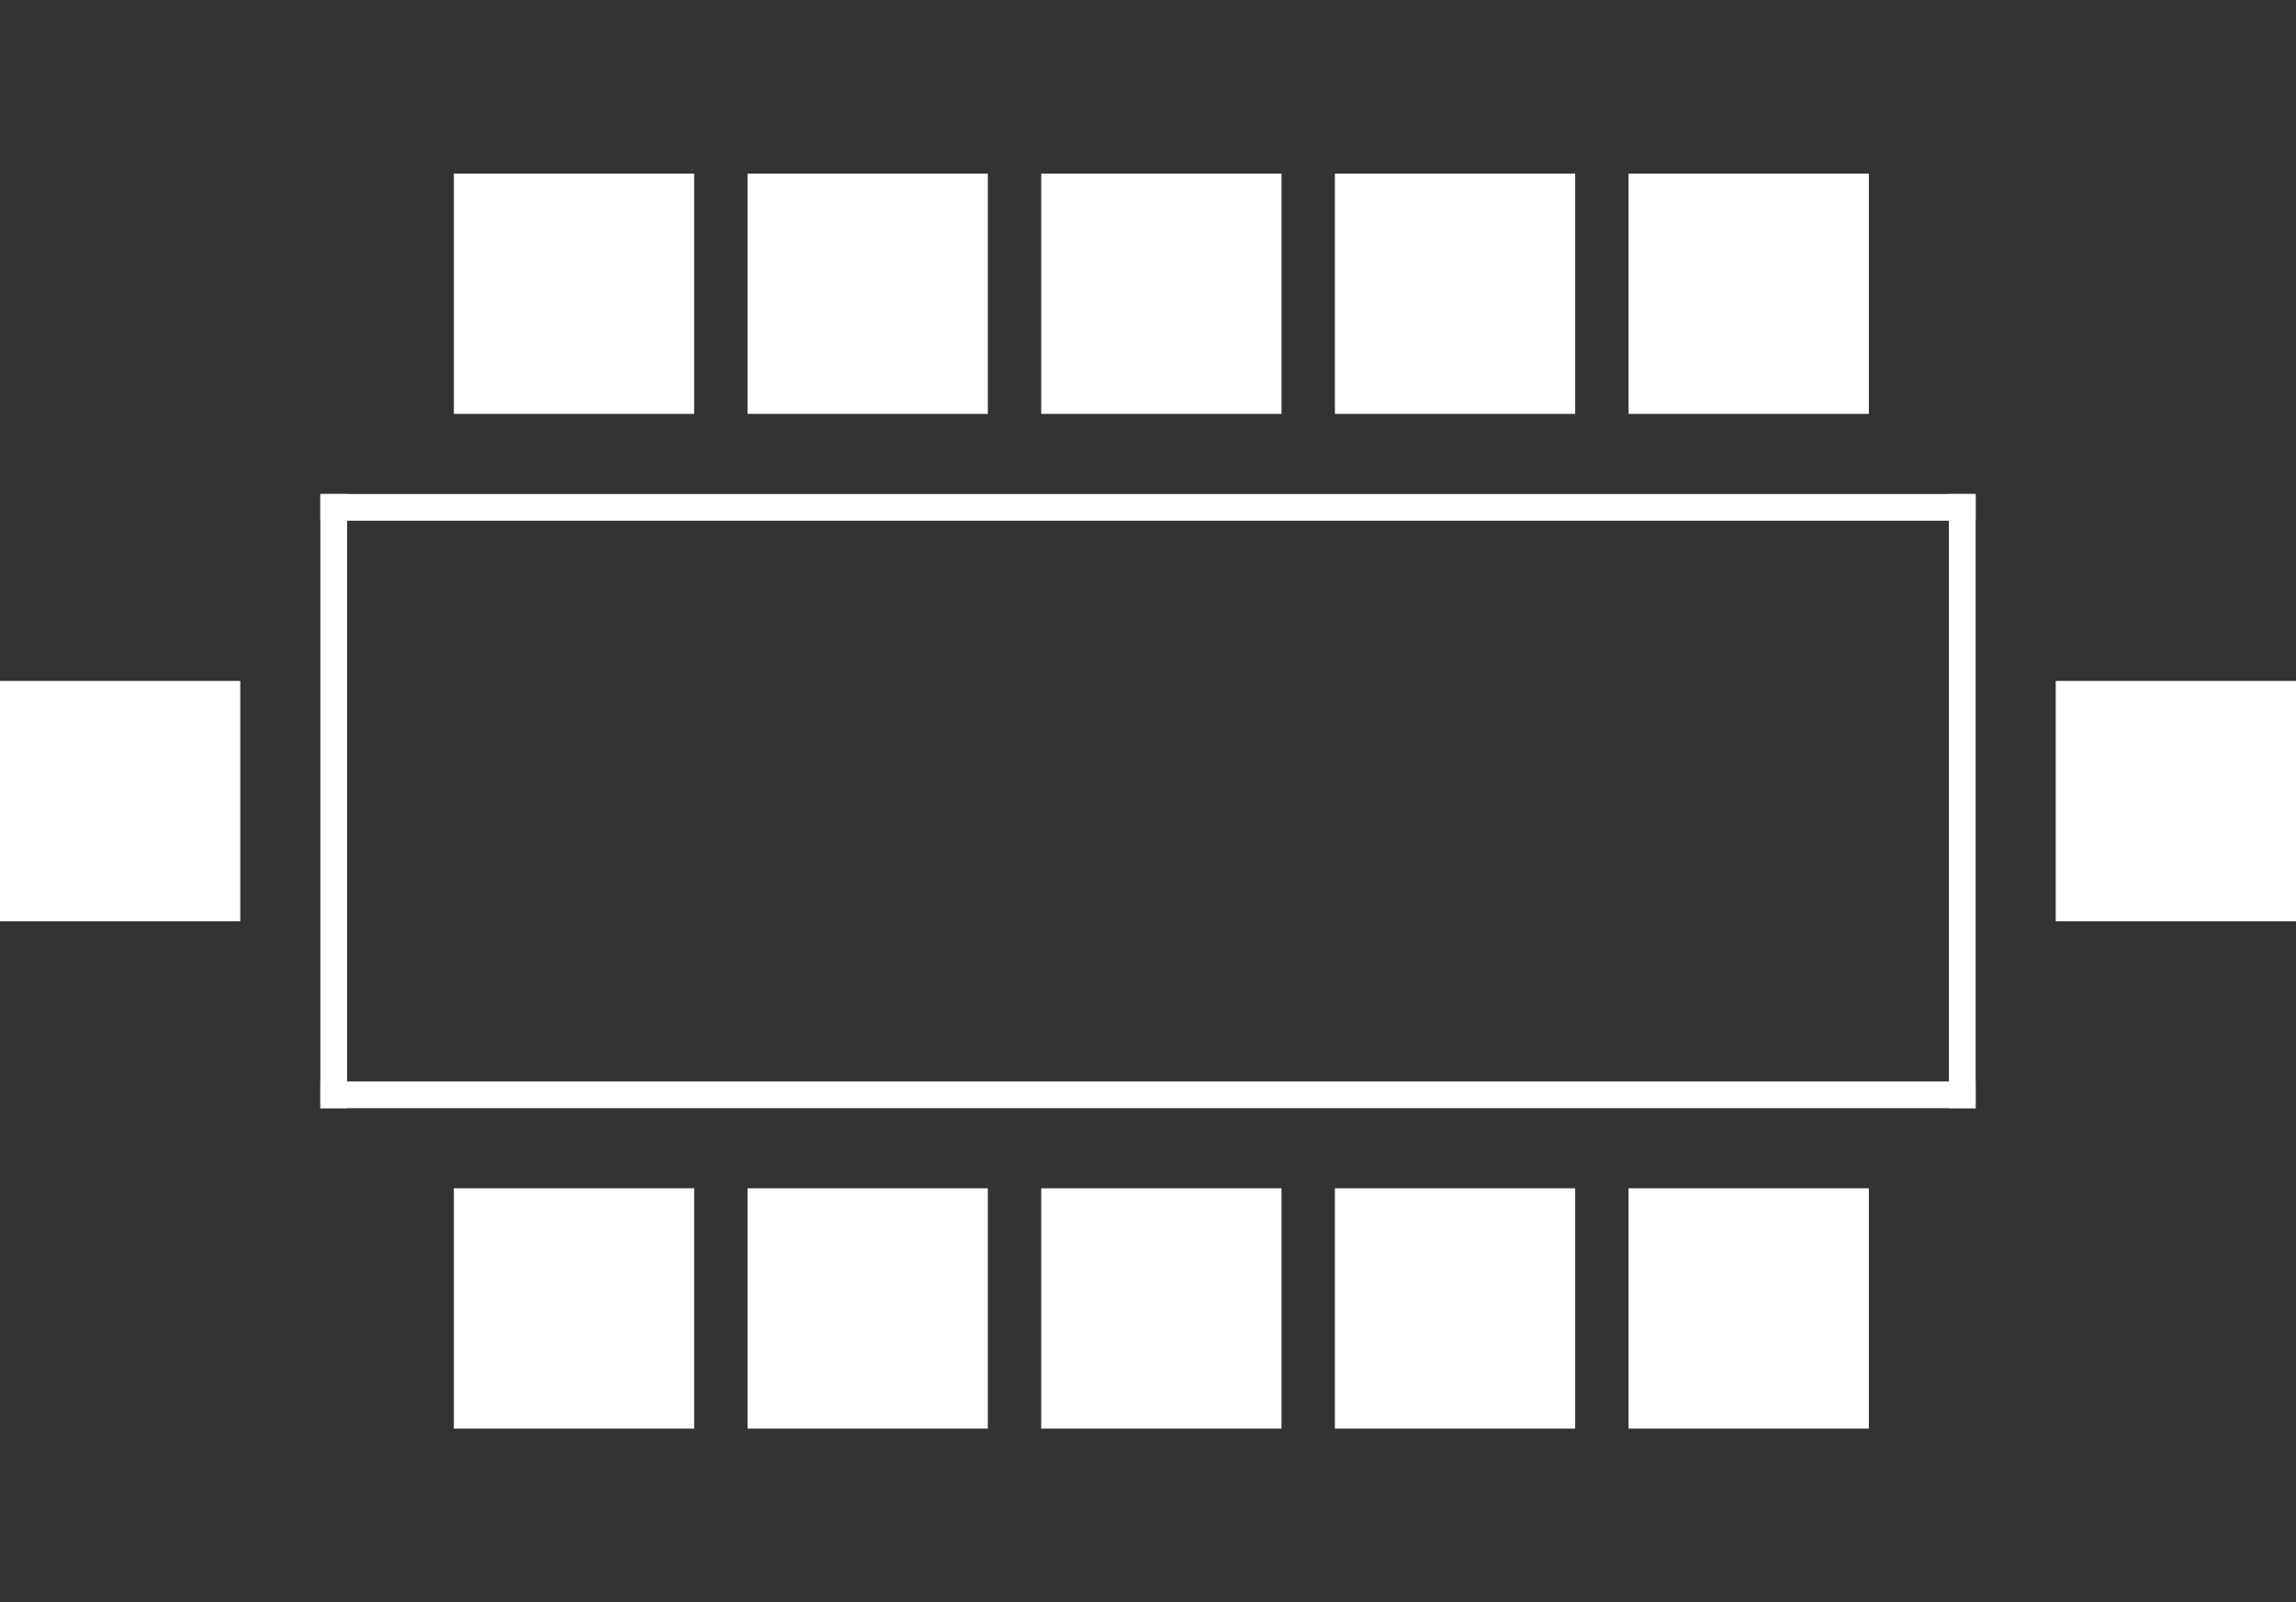 <?xml version="1.0" encoding="UTF-8"?>
<svg xmlns="http://www.w3.org/2000/svg" width="86" height="60" viewBox="0 0 86 60" fill="none">
  <rect x="0" y="0" width="86" height="60" fill="#333333" stroke="none"/>
  <path d="M86 25.5H77V34.5H86V25.5Z" fill="white"></path>
  <path d="M74 18.5H73V41.5H74V18.5Z" fill="white"></path>
  <path d="M48 6.5H39V15.5H48V6.5Z" fill="white"></path>
  <path d="M37 6.5H28V15.5H37V6.5Z" fill="white"></path>
  <path d="M59 6.5H50V15.5H59V6.5Z" fill="white"></path>
  <path d="M70 6.5H61V15.5H70V6.5Z" fill="white"></path>
  <path d="M26 6.5H17V15.5H26V6.5Z" fill="white"></path>
  <path d="M74 18.5H12V19.5H74V18.5Z" fill="white"></path>
  <path d="M9 25.5H0V34.5H9V25.5Z" fill="white"></path>
  <path d="M13 18.5H12V41.5H13V18.5Z" fill="white"></path>
  <path d="M48 44.5H39V53.5H48V44.5Z" fill="white"></path>
  <path d="M59 44.5H50V53.5H59V44.5Z" fill="white"></path>
  <path d="M37 44.5H28V53.5H37V44.5Z" fill="white"></path>
  <path d="M26 44.5H17V53.5H26V44.5Z" fill="white"></path>
  <path d="M70 44.5H61V53.5H70V44.5Z" fill="white"></path>
  <path d="M74 40.5H12V41.5H74V40.5Z" fill="white"></path>
</svg>
